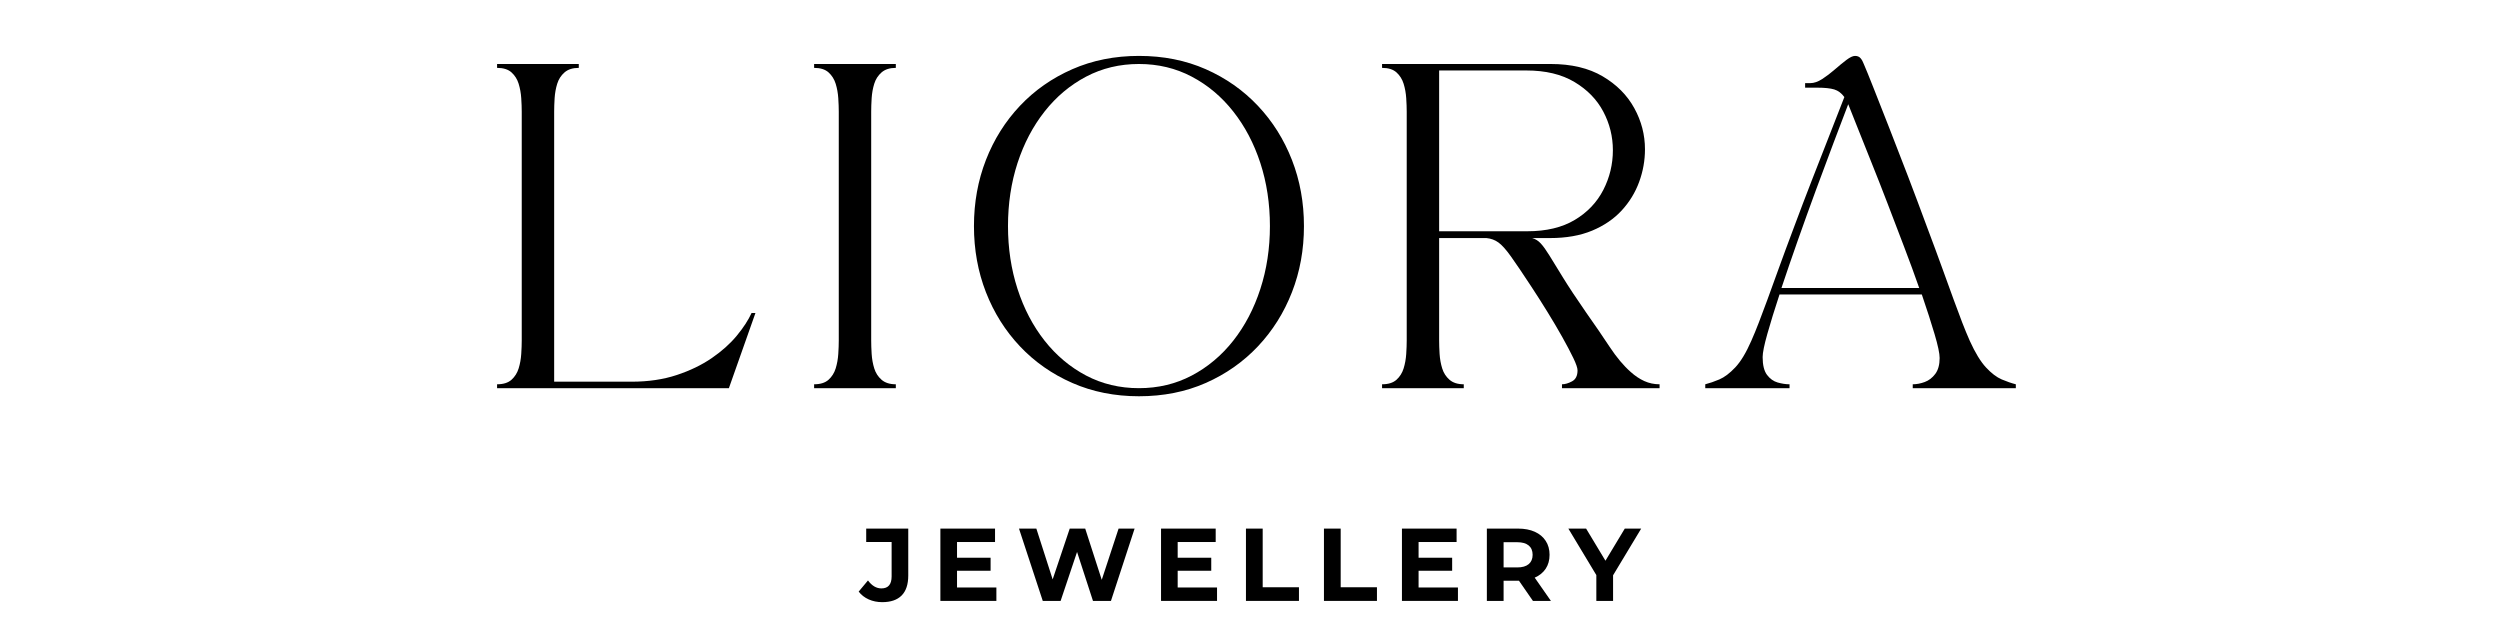 <svg version="1.0" preserveAspectRatio="xMidYMid meet" height="396" viewBox="0 0 1188 297" zoomAndPan="magnify" width="1584" xmlns:xlink="http://www.w3.org/1999/xlink" xmlns="http://www.w3.org/2000/svg"><defs><g></g></defs><rect fill-opacity="1" height="356.4" y="-29.7" fill="#ffffff" width="1425.6" x="-118.8"></rect><rect fill-opacity="1" height="356.4" y="-29.7" fill="#ffffff" width="1425.6" x="-118.8"></rect><g fill-opacity="1" fill="#000000"><g transform="translate(230.055, 184.457)"><g><path d="M 6.156 -154.047 L 44.984 -154.047 L 44.984 -152.203 C 42.109 -152.203 39.848 -151.484 38.203 -150.047 C 36.555 -148.609 35.398 -146.812 34.734 -144.656 C 34.066 -142.5 33.656 -140.211 33.5 -137.797 C 33.352 -135.379 33.281 -133.25 33.281 -131.406 L 33.281 -3.078 L 70.094 -3.078 C 78 -3.078 85.133 -4.129 91.5 -6.234 C 97.863 -8.336 103.43 -11.031 108.203 -14.312 C 112.984 -17.602 116.941 -21.148 120.078 -24.953 C 123.211 -28.754 125.551 -32.348 127.094 -35.734 L 128.938 -35.734 L 116.312 0 L 6.156 0 L 6.156 -1.844 C 9.133 -1.844 11.422 -2.562 13.016 -4 C 14.609 -5.438 15.738 -7.234 16.406 -9.391 C 17.07 -11.547 17.484 -13.832 17.641 -16.25 C 17.797 -18.664 17.875 -20.797 17.875 -22.641 L 17.875 -131.406 C 17.875 -133.25 17.797 -135.379 17.641 -137.797 C 17.484 -140.211 17.07 -142.5 16.406 -144.656 C 15.738 -146.812 14.609 -148.609 13.016 -150.047 C 11.422 -151.484 9.133 -152.203 6.156 -152.203 Z M 6.156 -154.047"></path></g></g></g><g fill-opacity="1" fill="#000000"><g transform="translate(380.71, 184.457)"><g><path d="M 6.156 -152.203 L 6.156 -154.047 L 44.984 -154.047 L 44.984 -152.203 C 42.109 -152.203 39.848 -151.484 38.203 -150.047 C 36.555 -148.609 35.398 -146.812 34.734 -144.656 C 34.066 -142.5 33.656 -140.211 33.5 -137.797 C 33.352 -135.379 33.281 -133.25 33.281 -131.406 L 33.281 -22.641 C 33.281 -20.797 33.352 -18.664 33.5 -16.25 C 33.656 -13.832 34.066 -11.547 34.734 -9.391 C 35.398 -7.234 36.555 -5.438 38.203 -4 C 39.848 -2.562 42.109 -1.844 44.984 -1.844 L 44.984 0 L 6.156 0 L 6.156 -1.844 C 9.133 -1.844 11.422 -2.562 13.016 -4 C 14.609 -5.438 15.738 -7.234 16.406 -9.391 C 17.07 -11.547 17.484 -13.832 17.641 -16.25 C 17.797 -18.664 17.875 -20.797 17.875 -22.641 L 17.875 -131.406 C 17.875 -133.25 17.797 -135.379 17.641 -137.797 C 17.484 -140.211 17.07 -142.5 16.406 -144.656 C 15.738 -146.812 14.609 -148.609 13.016 -150.047 C 11.422 -151.484 9.133 -152.203 6.156 -152.203 Z M 6.156 -152.203"></path></g></g></g><g fill-opacity="1" fill="#000000"><g transform="translate(453.575, 184.457)"><g><path d="M 87.656 3.844 C 76.156 3.844 65.602 1.738 56 -2.469 C 46.395 -6.676 38.098 -12.477 31.109 -19.875 C 24.129 -27.27 18.738 -35.844 14.938 -45.594 C 11.145 -55.352 9.25 -65.828 9.25 -77.016 C 9.25 -88.211 11.145 -98.688 14.938 -108.438 C 18.738 -118.195 24.129 -126.773 31.109 -134.172 C 38.098 -141.566 46.395 -147.367 56 -151.578 C 65.602 -155.785 76.156 -157.891 87.656 -157.891 C 99.258 -157.891 109.836 -155.785 119.391 -151.578 C 128.941 -147.367 137.207 -141.566 144.188 -134.172 C 151.164 -126.773 156.555 -118.195 160.359 -108.438 C 164.16 -98.688 166.062 -88.211 166.062 -77.016 C 166.062 -65.828 164.16 -55.352 160.359 -45.594 C 156.555 -35.844 151.164 -27.27 144.188 -19.875 C 137.207 -12.477 128.941 -6.676 119.391 -2.469 C 109.836 1.738 99.258 3.844 87.656 3.844 Z M 25.422 -77.016 C 25.422 -66.441 26.93 -56.484 29.953 -47.141 C 32.984 -37.797 37.27 -29.602 42.812 -22.562 C 48.363 -15.531 54.938 -10.008 62.531 -6 C 70.133 -2 78.508 0 87.656 0 C 96.789 0 105.156 -2 112.75 -6 C 120.352 -10.008 126.926 -15.531 132.469 -22.562 C 138.02 -29.602 142.312 -37.797 145.344 -47.141 C 148.375 -56.484 149.891 -66.441 149.891 -77.016 C 149.891 -87.703 148.375 -97.691 145.344 -106.984 C 142.312 -116.273 138.02 -124.438 132.469 -131.469 C 126.926 -138.508 120.352 -144.031 112.75 -148.031 C 105.156 -152.039 96.789 -154.047 87.656 -154.047 C 78.508 -154.047 70.133 -152.039 62.531 -148.031 C 54.938 -144.031 48.363 -138.508 42.812 -131.469 C 37.27 -124.438 32.984 -116.273 29.953 -106.984 C 26.93 -97.691 25.422 -87.703 25.422 -77.016 Z M 25.422 -77.016"></path></g></g></g><g fill-opacity="1" fill="#000000"><g transform="translate(650.597, 184.457)"><g><path d="M 17.875 -131.406 C 17.875 -133.25 17.797 -135.379 17.641 -137.797 C 17.484 -140.211 17.07 -142.5 16.406 -144.656 C 15.738 -146.812 14.609 -148.609 13.016 -150.047 C 11.422 -151.484 9.133 -152.203 6.156 -152.203 L 6.156 -154.047 L 86.266 -154.047 C 96.117 -154.047 104.359 -152.094 110.984 -148.188 C 117.609 -144.289 122.613 -139.258 126 -133.094 C 129.395 -126.938 131.094 -120.414 131.094 -113.531 C 131.094 -108.188 130.164 -103 128.312 -97.969 C 126.469 -92.938 123.695 -88.414 120 -84.406 C 116.301 -80.406 111.629 -77.223 105.984 -74.859 C 100.336 -72.504 93.66 -71.328 85.953 -71.328 L 77.484 -71.328 C 79.023 -70.91 80.383 -70.062 81.562 -68.781 C 82.75 -67.5 84.133 -65.57 85.719 -63 C 87.312 -60.438 89.441 -56.973 92.109 -52.609 C 94.785 -48.242 98.438 -42.723 103.062 -36.047 C 107.27 -30.086 111.016 -24.617 114.297 -19.641 C 117.586 -14.66 120.926 -10.68 124.312 -7.703 C 126.363 -5.848 128.52 -4.406 130.781 -3.375 C 133.039 -2.352 135.457 -1.844 138.031 -1.844 L 138.031 0 L 91.656 0 L 91.656 -1.844 C 93.094 -1.844 94.68 -2.305 96.422 -3.234 C 98.172 -4.16 99.047 -5.906 99.047 -8.469 C 99.047 -9.602 98.379 -11.555 97.047 -14.328 C 95.711 -17.098 93.969 -20.41 91.812 -24.266 C 89.656 -28.117 87.289 -32.125 84.719 -36.281 C 82.156 -40.438 79.586 -44.469 77.016 -48.375 C 72.91 -54.633 69.703 -59.379 67.391 -62.609 C 65.078 -65.848 63.098 -68.055 61.453 -69.234 C 59.816 -70.422 57.922 -71.117 55.766 -71.328 L 33.281 -71.328 L 33.281 -22.641 C 33.281 -20.797 33.352 -18.664 33.5 -16.25 C 33.656 -13.832 34.066 -11.547 34.734 -9.391 C 35.398 -7.234 36.555 -5.438 38.203 -4 C 39.848 -2.562 42.109 -1.844 44.984 -1.844 L 44.984 0 L 6.156 0 L 6.156 -1.844 C 9.133 -1.844 11.422 -2.562 13.016 -4 C 14.609 -5.438 15.738 -7.234 16.406 -9.391 C 17.07 -11.547 17.484 -13.832 17.641 -16.25 C 17.797 -18.664 17.875 -20.797 17.875 -22.641 Z M 74.719 -150.969 L 33.281 -150.969 L 33.281 -74.562 L 75.172 -74.562 C 84.211 -74.562 91.734 -76.359 97.734 -79.953 C 103.742 -83.547 108.266 -88.297 111.297 -94.203 C 114.328 -100.109 115.844 -106.398 115.844 -113.078 C 115.844 -119.547 114.328 -125.656 111.297 -131.406 C 108.266 -137.156 103.691 -141.852 97.578 -145.5 C 91.473 -149.145 83.852 -150.969 74.719 -150.969 Z M 74.719 -150.969"></path></g></g></g><g fill-opacity="1" fill="#000000"><g transform="translate(810.341, 184.457)"><g><path d="M 40.047 0 L 0 0 L 0 -1.844 C 2.051 -2.363 4.285 -3.133 6.703 -4.156 C 9.117 -5.188 11.633 -7.086 14.25 -9.859 C 16.863 -12.629 19.406 -16.836 21.875 -22.484 C 23.102 -25.266 24.305 -28.191 25.484 -31.266 C 26.672 -34.348 28.008 -37.914 29.5 -41.969 C 30.988 -46.031 32.758 -50.91 34.812 -56.609 C 36.863 -62.305 39.379 -69.109 42.359 -77.016 C 45.035 -84.211 47.812 -91.504 50.688 -98.891 C 53.562 -106.285 56.332 -113.375 59 -120.156 C 61.664 -126.938 64.031 -132.992 66.094 -138.328 C 64.75 -140.18 63.148 -141.391 61.297 -141.953 C 59.453 -142.516 56.734 -142.797 53.141 -142.797 L 47.453 -142.797 L 47.453 -144.953 L 49.906 -144.953 C 51.656 -144.953 53.531 -145.594 55.531 -146.875 C 57.531 -148.164 59.531 -149.68 61.531 -151.422 C 63.539 -153.172 65.391 -154.688 67.078 -155.969 C 68.773 -157.25 70.141 -157.891 71.172 -157.891 C 72.297 -157.891 73.164 -157.531 73.781 -156.812 C 74.406 -156.094 74.922 -155.172 75.328 -154.047 C 76.359 -151.68 77.926 -147.828 80.031 -142.484 C 82.133 -137.148 84.598 -130.891 87.422 -123.703 C 90.242 -116.516 93.195 -108.891 96.281 -100.828 C 99.363 -92.766 102.344 -84.828 105.219 -77.016 C 108.195 -69.109 110.711 -62.305 112.766 -56.609 C 114.816 -50.91 116.586 -46.031 118.078 -41.969 C 119.566 -37.914 120.898 -34.348 122.078 -31.266 C 123.266 -28.191 124.473 -25.266 125.703 -22.484 C 128.266 -16.836 130.828 -12.629 133.391 -9.859 C 135.961 -7.086 138.457 -5.188 140.875 -4.156 C 143.289 -3.133 145.523 -2.363 147.578 -1.844 L 147.578 0 L 98.594 0 L 98.594 -1.844 C 100.438 -1.844 102.332 -2.203 104.281 -2.922 C 106.238 -3.641 107.91 -4.922 109.297 -6.766 C 110.68 -8.617 111.375 -11.141 111.375 -14.328 C 111.375 -16.484 110.578 -20.254 108.984 -25.641 C 107.391 -31.035 105.363 -37.328 102.906 -44.516 L 35.281 -44.516 C 32.914 -37.328 30.988 -31.086 29.5 -25.797 C 28.008 -20.516 27.266 -16.844 27.266 -14.781 C 27.266 -10.988 27.957 -8.164 29.344 -6.312 C 30.727 -4.469 32.422 -3.258 34.422 -2.688 C 36.43 -2.125 38.305 -1.844 40.047 -1.844 Z M 67.938 -134.938 C 65.977 -129.812 63.664 -123.727 61 -116.688 C 58.332 -109.656 55.535 -102.16 52.609 -94.203 C 49.68 -86.242 46.805 -78.258 43.984 -70.25 C 41.16 -62.238 38.566 -54.688 36.203 -47.594 L 101.672 -47.594 C 99.516 -53.758 97.125 -60.281 94.5 -67.156 C 91.883 -74.039 89.266 -80.895 86.641 -87.719 C 84.023 -94.551 81.484 -101.023 79.016 -107.141 C 76.555 -113.254 74.375 -118.723 72.469 -123.547 C 70.57 -128.367 69.062 -132.164 67.938 -134.938 Z M 67.938 -134.938"></path></g></g></g><g fill-opacity="1" fill="#000000"><g transform="translate(408.823, 285.549)"><g><path d="M 10.406 0.594 C 8.082 0.594 5.945 0.16 4 -0.703 C 2.051 -1.578 0.457 -2.816 -0.781 -4.422 L 3.641 -9.719 C 5.504 -7.195 7.629 -5.938 10.016 -5.938 C 13.254 -5.938 14.875 -7.836 14.875 -11.641 L 14.875 -27.984 L 2.797 -27.984 L 2.797 -34.359 L 22.781 -34.359 L 22.781 -12.078 C 22.781 -7.859 21.734 -4.691 19.641 -2.578 C 17.547 -0.461 14.469 0.594 10.406 0.594 Z M 10.406 0.594"></path></g></g></g><g fill-opacity="1" fill="#000000"><g transform="translate(442.794, 285.549)"><g><path d="M 30.688 -6.375 L 30.688 0 L 4.078 0 L 4.078 -34.359 L 30.047 -34.359 L 30.047 -27.984 L 11.984 -27.984 L 11.984 -20.516 L 27.938 -20.516 L 27.938 -14.328 L 11.984 -14.328 L 11.984 -6.375 Z M 30.688 -6.375"></path></g></g></g><g fill-opacity="1" fill="#000000"><g transform="translate(483.146, 285.549)"><g><path d="M 56.016 -34.359 L 44.781 0 L 36.234 0 L 28.672 -23.266 L 20.859 0 L 12.375 0 L 1.078 -34.359 L 9.328 -34.359 L 17.078 -10.219 L 25.188 -34.359 L 32.547 -34.359 L 40.406 -10.016 L 48.406 -34.359 Z M 56.016 -34.359"></path></g></g></g><g fill-opacity="1" fill="#000000"><g transform="translate(547.648, 285.549)"><g><path d="M 30.688 -6.375 L 30.688 0 L 4.078 0 L 4.078 -34.359 L 30.047 -34.359 L 30.047 -27.984 L 11.984 -27.984 L 11.984 -20.516 L 27.938 -20.516 L 27.938 -14.328 L 11.984 -14.328 L 11.984 -6.375 Z M 30.688 -6.375"></path></g></g></g><g fill-opacity="1" fill="#000000"><g transform="translate(587.999, 285.549)"><g><path d="M 4.078 -34.359 L 12.031 -34.359 L 12.031 -6.484 L 29.266 -6.484 L 29.266 0 L 4.078 0 Z M 4.078 -34.359"></path></g></g></g><g fill-opacity="1" fill="#000000"><g transform="translate(625.062, 285.549)"><g><path d="M 4.078 -34.359 L 12.031 -34.359 L 12.031 -6.484 L 29.266 -6.484 L 29.266 0 L 4.078 0 Z M 4.078 -34.359"></path></g></g></g><g fill-opacity="1" fill="#000000"><g transform="translate(662.125, 285.549)"><g><path d="M 30.688 -6.375 L 30.688 0 L 4.078 0 L 4.078 -34.359 L 30.047 -34.359 L 30.047 -27.984 L 11.984 -27.984 L 11.984 -20.516 L 27.938 -20.516 L 27.938 -14.328 L 11.984 -14.328 L 11.984 -6.375 Z M 30.688 -6.375"></path></g></g></g><g fill-opacity="1" fill="#000000"><g transform="translate(702.477, 285.549)"><g><path d="M 25.969 0 L 19.344 -9.578 L 12.031 -9.578 L 12.031 0 L 4.078 0 L 4.078 -34.359 L 18.953 -34.359 C 21.992 -34.359 24.633 -33.852 26.875 -32.844 C 29.113 -31.832 30.836 -30.391 32.047 -28.516 C 33.266 -26.648 33.875 -24.441 33.875 -21.891 C 33.875 -19.336 33.258 -17.133 32.031 -15.281 C 30.801 -13.438 29.062 -12.023 26.812 -11.047 L 34.516 0 Z M 25.828 -21.891 C 25.828 -23.828 25.203 -25.312 23.953 -26.344 C 22.711 -27.375 20.898 -27.891 18.516 -27.891 L 12.031 -27.891 L 12.031 -15.906 L 18.516 -15.906 C 20.898 -15.906 22.711 -16.426 23.953 -17.469 C 25.203 -18.52 25.828 -19.992 25.828 -21.891 Z M 25.828 -21.891"></path></g></g></g><g fill-opacity="1" fill="#000000"><g transform="translate(745.97, 285.549)"><g><path d="M 20.562 -12.172 L 20.562 0 L 12.609 0 L 12.609 -12.266 L -0.688 -34.359 L 7.75 -34.359 L 16.938 -19.094 L 26.125 -34.359 L 33.922 -34.359 Z M 20.562 -12.172"></path></g></g></g></svg>